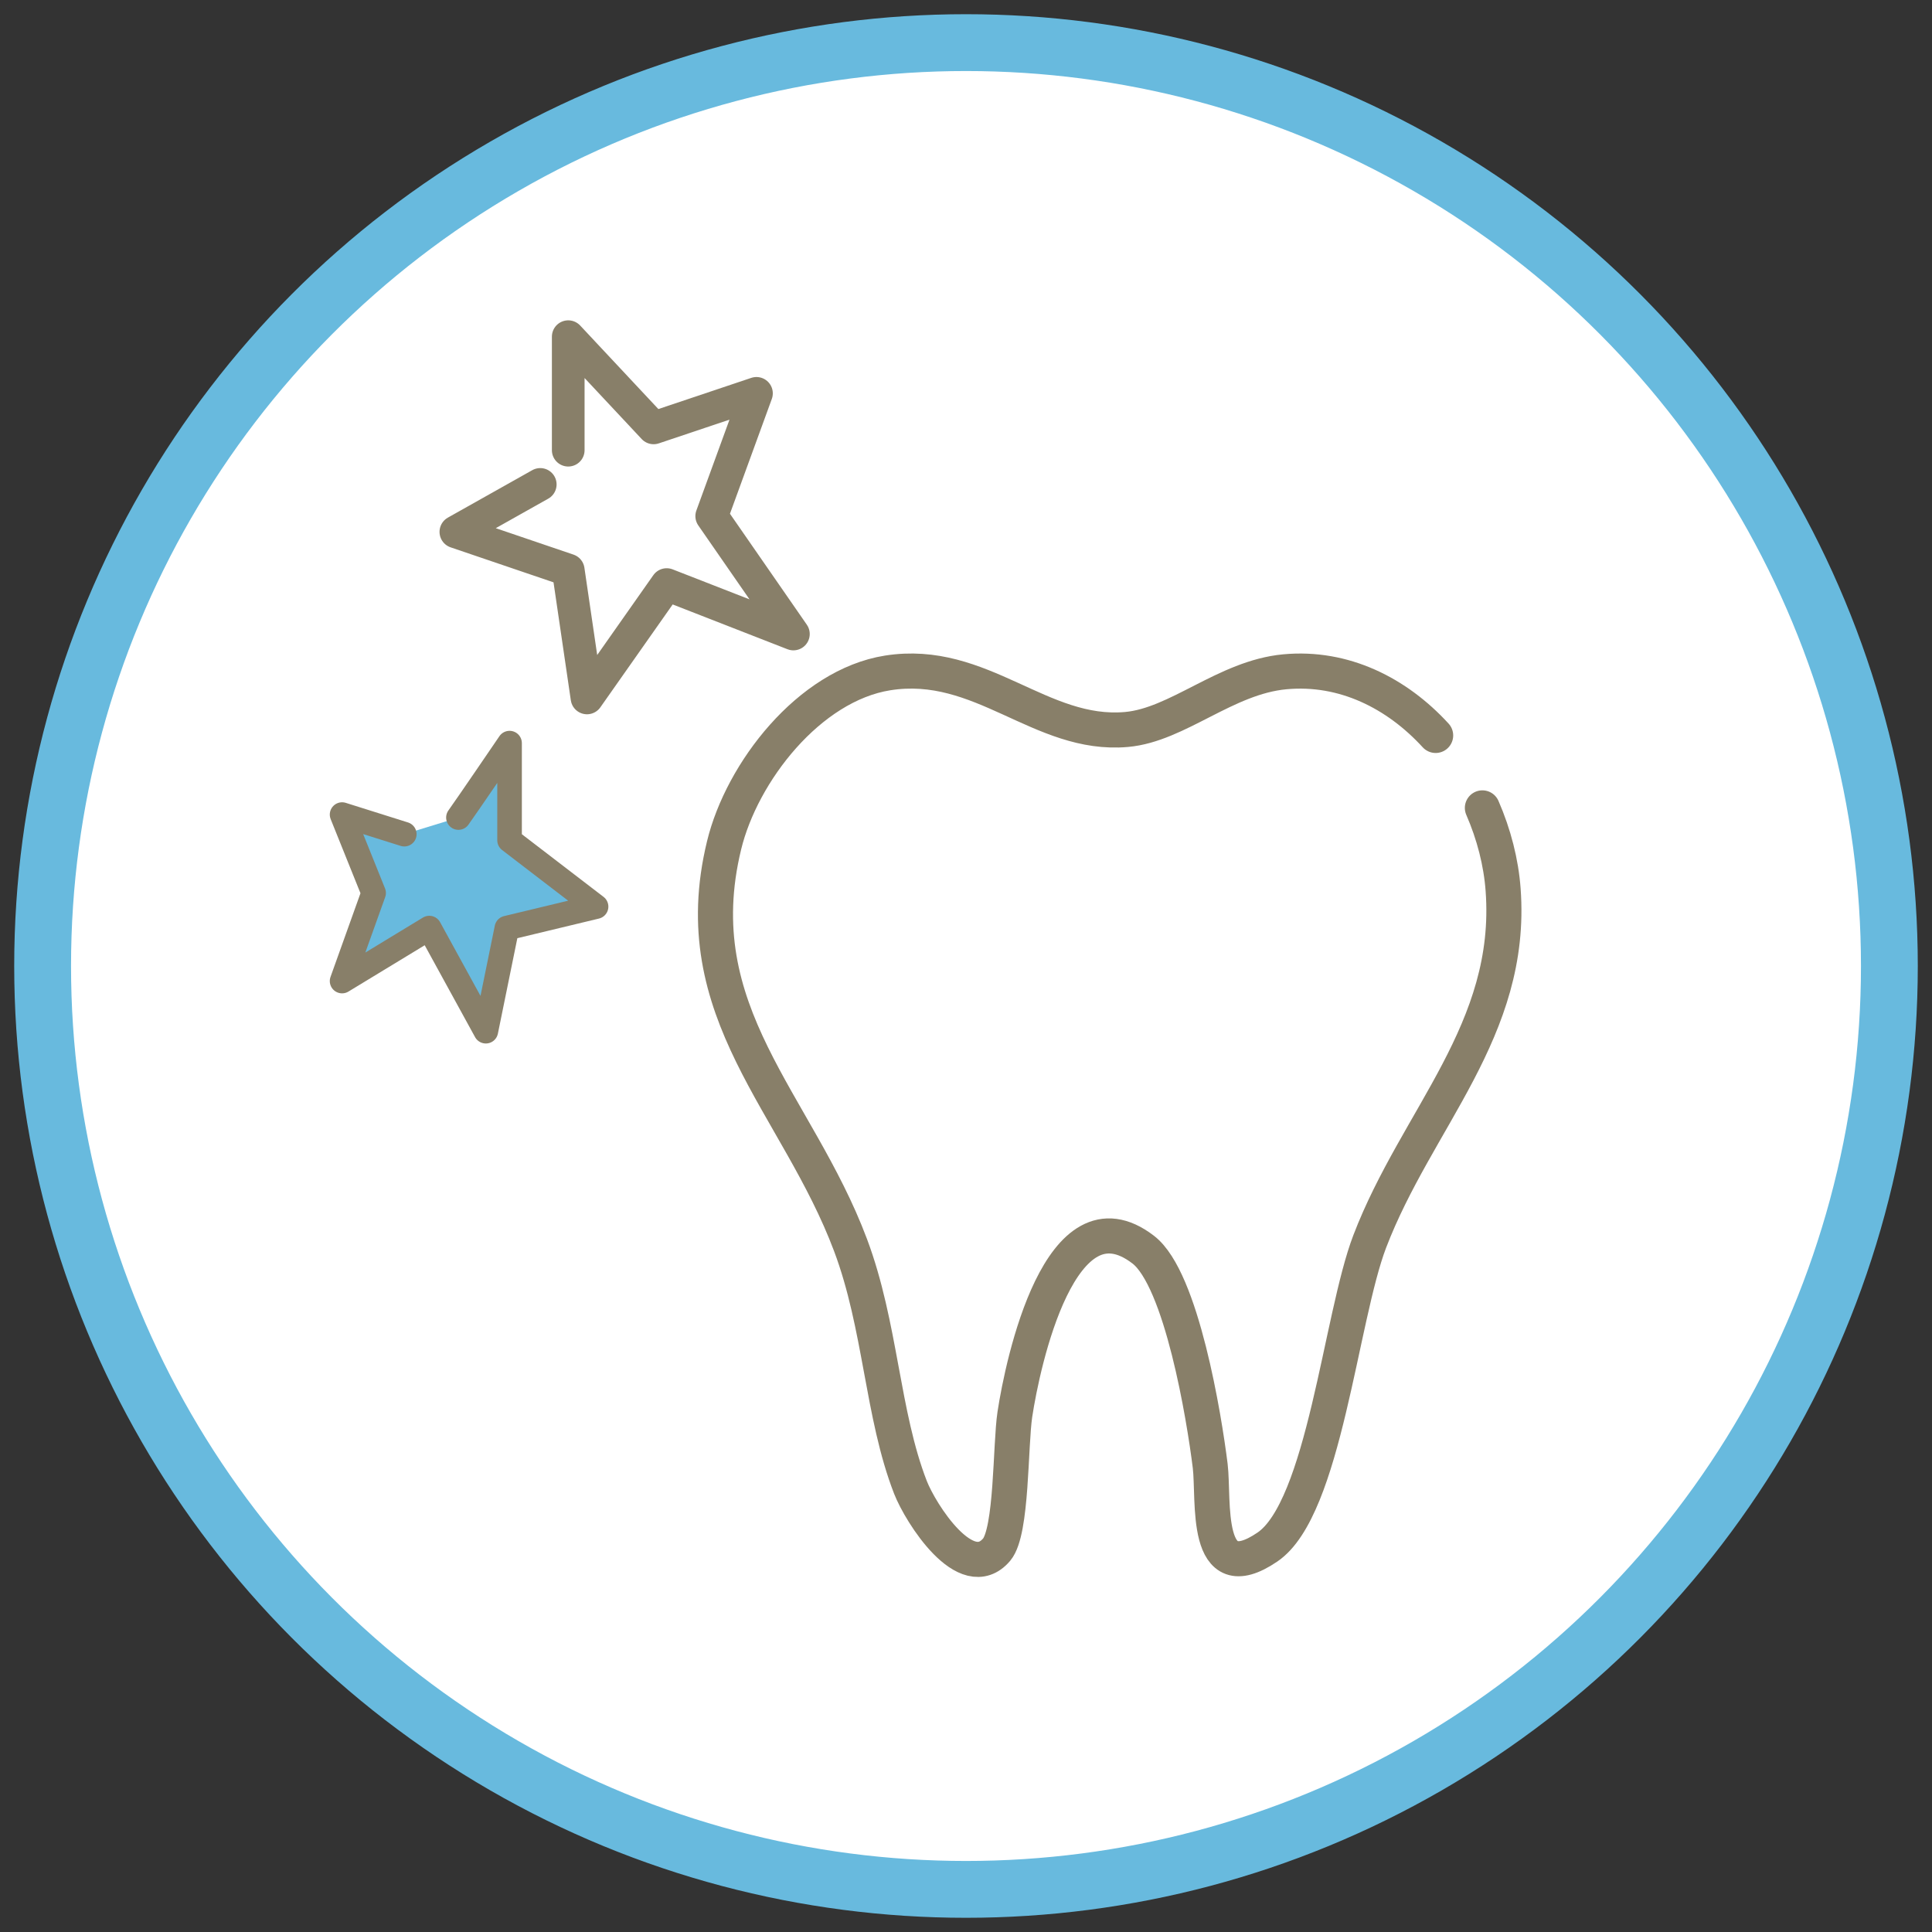 <?xml version="1.0" encoding="UTF-8"?><svg id="_レイヤー_1" xmlns="http://www.w3.org/2000/svg" viewBox="0 0 136 136"><rect x="0" y="0" width="136" height="136" fill="#333333" stroke="none"/><defs><style>.cls-1{stroke:#68bade;stroke-miterlimit:10;stroke-width:4px;}.cls-1,.cls-2{fill:#fff;}.cls-2{stroke-width:2.47px;}.cls-2,.cls-3,.cls-4{stroke:#887f69;stroke-linecap:round;stroke-linejoin:round;}.cls-3{stroke-width:2.3px;}.cls-3,.cls-4{fill:none;}.cls-4{stroke-width:1.73px;}.cls-5{fill:#68bade;}</style></defs><circle class="cls-1" cx="68" cy="68" r="65"/><polyline class="cls-3" points="40 31.69 40 23.7 46.01 30.12 53.25 27.69 50.1 36.33 55.85 44.63 46.93 41.15 41.32 49.13 40 40.13 32.09 37.44 38.03 34.1"/><path class="cls-5" d="M32.27,57.55c.55-.76,3.6-5.24,3.6-5.24v6.84l6.09,4.67-6.28,1.51-1.48,7.26-3.98-7.26-6.14,3.73,2.22-6.2-2.22-5.52,4.38,1.38"/><path class="cls-4" d="M32.27,57.55c.55-.76,3.6-5.24,3.6-5.24v6.84l6.09,4.67-6.28,1.51-1.48,7.26-3.98-7.26-6.14,3.73,2.22-6.2-2.22-5.52,4.38,1.38"/><path class="cls-2" d="M104.35,56.87c.81,1.86,1.32,3.84,1.46,5.77.73,9.87-6.08,16.1-9.39,24.75-2.05,5.36-3.2,18.79-7.2,21.51-4.54,3.09-3.74-3.33-4.03-5.71-.42-3.4-2.01-13.14-4.71-15.22-5.84-4.5-8.49,7.95-9.04,11.59-.33,2.19-.19,8.22-1.28,9.52-2.14,2.53-5.36-2.56-6.07-4.38-2-5.14-2.08-11.37-4.22-17.06-3.76-10.01-11.76-16.36-8.9-28.13,1.25-5.16,5.99-11.26,11.51-12.14,6.61-1.05,10.77,4.52,16.82,3.98,3.6-.32,6.97-3.67,11.14-4.06s7.9,1.51,10.62,4.48"/></svg>